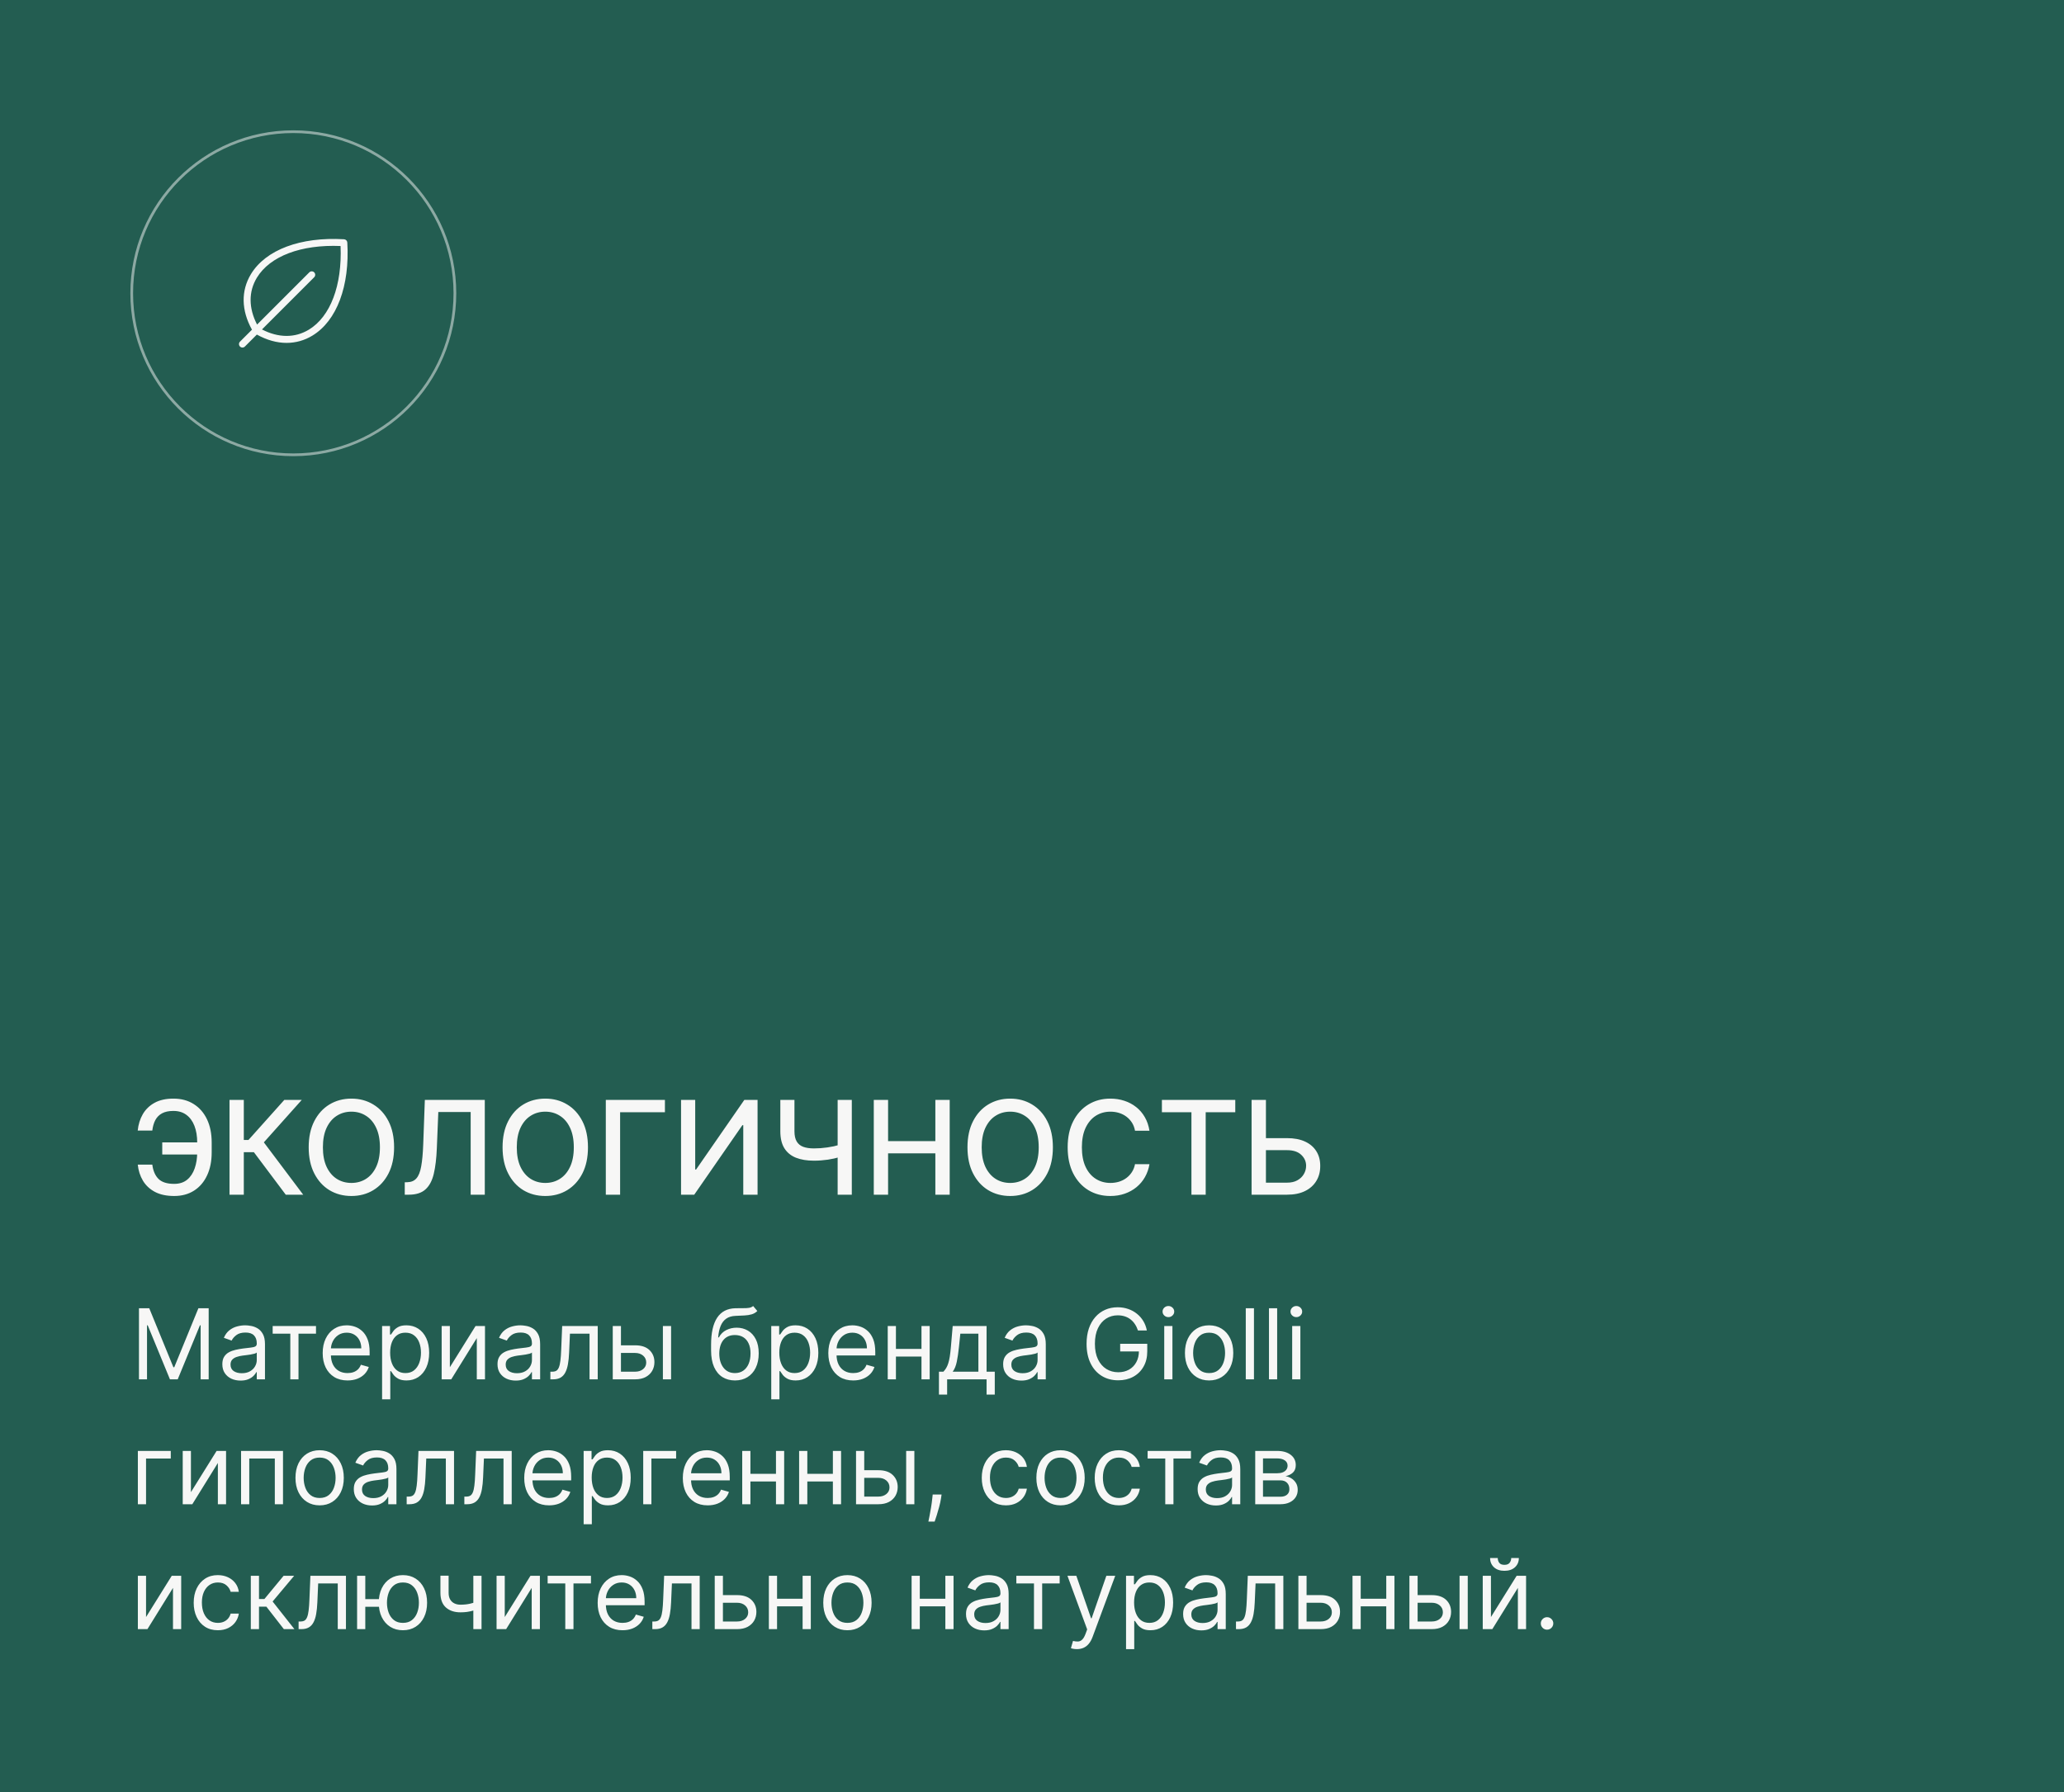 <?xml version="1.0" encoding="UTF-8"?> <svg xmlns="http://www.w3.org/2000/svg" width="380" height="330" viewBox="0 0 380 330" fill="none"><rect width="380" height="330" fill="#235D51"></rect><path d="M37.176 210.369V212.602H29.872V210.369H37.176ZM25.364 214.46H28.04C28.188 215.608 28.568 216.486 29.182 217.094C29.801 217.702 30.764 218.006 32.071 218.006C33.037 218.006 33.832 217.75 34.457 217.239C35.082 216.722 35.545 216.023 35.847 215.142C36.153 214.261 36.307 213.273 36.307 212.176V210.403C36.307 209.222 36.136 208.193 35.795 207.318C35.455 206.443 34.957 205.767 34.304 205.29C33.656 204.812 32.864 204.574 31.926 204.574C31.079 204.574 30.386 204.719 29.847 205.009C29.307 205.298 28.892 205.713 28.602 206.253C28.318 206.787 28.131 207.432 28.04 208.188H25.355C25.469 207.062 25.781 206.057 26.293 205.17C26.81 204.284 27.534 203.585 28.466 203.074C29.403 202.562 30.557 202.307 31.926 202.307C33.369 202.307 34.617 202.642 35.668 203.312C36.724 203.977 37.54 204.915 38.114 206.125C38.688 207.335 38.974 208.756 38.974 210.386V212.202C38.974 213.832 38.69 215.25 38.122 216.455C37.56 217.659 36.761 218.591 35.727 219.25C34.693 219.909 33.474 220.239 32.071 220.239C30.668 220.239 29.489 219.989 28.534 219.489C27.579 218.983 26.841 218.295 26.318 217.426C25.796 216.551 25.477 215.562 25.364 214.46ZM52.609 220L46.745 212.176H44.887V220H42.254V202.545H44.887V209.918H45.748L52.344 202.545H55.557L48.577 210.361L55.822 220H52.609ZM72.556 211.273C72.556 213.136 72.215 214.739 71.533 216.08C70.852 217.415 69.917 218.443 68.729 219.165C67.548 219.881 66.204 220.239 64.698 220.239C63.187 220.239 61.837 219.881 60.65 219.165C59.468 218.443 58.536 217.412 57.854 216.071C57.173 214.73 56.832 213.131 56.832 211.273C56.832 209.409 57.173 207.81 57.854 206.474C58.536 205.134 59.468 204.105 60.65 203.389C61.837 202.668 63.187 202.307 64.698 202.307C66.204 202.307 67.548 202.668 68.729 203.389C69.917 204.105 70.852 205.134 71.533 206.474C72.215 207.81 72.556 209.409 72.556 211.273ZM69.948 211.273C69.948 209.852 69.718 208.656 69.258 207.685C68.803 206.707 68.178 205.969 67.383 205.469C66.593 204.963 65.698 204.71 64.698 204.71C63.693 204.71 62.795 204.963 62.005 205.469C61.215 205.969 60.59 206.707 60.13 207.685C59.675 208.656 59.448 209.852 59.448 211.273C59.448 212.693 59.675 213.892 60.13 214.869C60.59 215.841 61.215 216.58 62.005 217.085C62.795 217.585 63.693 217.835 64.698 217.835C65.698 217.835 66.593 217.585 67.383 217.085C68.178 216.58 68.803 215.841 69.258 214.869C69.718 213.892 69.948 212.693 69.948 211.273ZM74.519 220V217.716L75.03 217.699C75.723 217.682 76.269 217.446 76.666 216.991C77.07 216.537 77.362 215.804 77.544 214.793C77.731 213.781 77.856 212.432 77.919 210.744L78.217 202.545H89.254V220H86.655V204.778H80.697L80.425 211.443C80.351 213.312 80.163 214.884 79.862 216.156C79.561 217.423 79.05 218.381 78.328 219.028C77.612 219.676 76.592 220 75.269 220H74.519ZM108.251 211.273C108.251 213.136 107.911 214.739 107.229 216.08C106.547 217.415 105.612 218.443 104.425 219.165C103.243 219.881 101.899 220.239 100.393 220.239C98.882 220.239 97.533 219.881 96.345 219.165C95.163 218.443 94.231 217.412 93.55 216.071C92.868 214.73 92.527 213.131 92.527 211.273C92.527 209.409 92.868 207.81 93.55 206.474C94.231 205.134 95.163 204.105 96.345 203.389C97.533 202.668 98.882 202.307 100.393 202.307C101.899 202.307 103.243 202.668 104.425 203.389C105.612 204.105 106.547 205.134 107.229 206.474C107.911 207.81 108.251 209.409 108.251 211.273ZM105.643 211.273C105.643 209.852 105.413 208.656 104.953 207.685C104.499 206.707 103.874 205.969 103.078 205.469C102.288 204.963 101.393 204.71 100.393 204.71C99.388 204.71 98.49 204.963 97.7 205.469C96.91 205.969 96.285 206.707 95.825 207.685C95.371 208.656 95.144 209.852 95.144 211.273C95.144 212.693 95.371 213.892 95.825 214.869C96.285 215.841 96.91 216.58 97.7 217.085C98.49 217.585 99.388 217.835 100.393 217.835C101.393 217.835 102.288 217.585 103.078 217.085C103.874 216.58 104.499 215.841 104.953 214.869C105.413 213.892 105.643 212.693 105.643 211.273ZM122.418 202.545V204.812H114.168V220H111.535V202.545H122.418ZM125.386 202.545H127.994V215.364H128.156L137.037 202.545H139.474V220H136.841V207.199H136.679L127.815 220H125.386V202.545ZM143.665 202.545H146.265V208.307C146.265 209.108 146.404 209.741 146.683 210.207C146.961 210.668 147.364 210.994 147.893 211.188C148.427 211.381 149.075 211.477 149.836 211.477C150.239 211.477 150.648 211.463 151.063 211.435C151.484 211.401 151.901 211.355 152.316 211.298C152.731 211.236 153.131 211.165 153.518 211.085C153.91 211 154.273 210.906 154.609 210.804V213.045C154.279 213.153 153.93 213.25 153.56 213.335C153.197 213.415 152.816 213.486 152.418 213.548C152.021 213.605 151.606 213.651 151.174 213.685C150.742 213.719 150.296 213.736 149.836 213.736C148.563 213.736 147.464 213.554 146.538 213.19C145.617 212.821 144.907 212.239 144.407 211.443C143.913 210.648 143.665 209.602 143.665 208.307V202.545ZM154.217 202.545H156.825V220H154.217V202.545ZM160.871 220V202.545H163.504V210.131H172.206V202.545H174.848V220H172.206V212.389H163.504V220H160.871ZM193.845 211.273C193.845 213.136 193.504 214.739 192.822 216.08C192.141 217.415 191.206 218.443 190.018 219.165C188.837 219.881 187.493 220.239 185.987 220.239C184.476 220.239 183.126 219.881 181.939 219.165C180.757 218.443 179.825 217.412 179.143 216.071C178.462 214.73 178.121 213.131 178.121 211.273C178.121 209.409 178.462 207.81 179.143 206.474C179.825 205.134 180.757 204.105 181.939 203.389C183.126 202.668 184.476 202.307 185.987 202.307C187.493 202.307 188.837 202.668 190.018 203.389C191.206 204.105 192.141 205.134 192.822 206.474C193.504 207.81 193.845 209.409 193.845 211.273ZM191.237 211.273C191.237 209.852 191.007 208.656 190.547 207.685C190.092 206.707 189.467 205.969 188.672 205.469C187.882 204.963 186.987 204.71 185.987 204.71C184.982 204.71 184.084 204.963 183.294 205.469C182.504 205.969 181.879 206.707 181.419 207.685C180.964 208.656 180.737 209.852 180.737 211.273C180.737 212.693 180.964 213.892 181.419 214.869C181.879 215.841 182.504 216.58 183.294 217.085C184.084 217.585 184.982 217.835 185.987 217.835C186.987 217.835 187.882 217.585 188.672 217.085C189.467 216.58 190.092 215.841 190.547 214.869C191.007 213.892 191.237 212.693 191.237 211.273ZM211.626 208.222H208.967C208.864 207.653 208.674 207.153 208.396 206.722C208.117 206.29 207.776 205.923 207.373 205.622C206.969 205.321 206.518 205.094 206.018 204.94C205.523 204.787 204.998 204.71 204.441 204.71C203.435 204.71 202.535 204.963 201.739 205.469C200.95 205.974 200.325 206.716 199.864 207.693C199.41 208.67 199.183 209.864 199.183 211.273C199.183 212.693 199.41 213.892 199.864 214.869C200.325 215.847 200.952 216.585 201.748 217.085C202.543 217.585 203.438 217.835 204.433 217.835C204.984 217.835 205.506 217.761 206.001 217.614C206.501 217.46 206.952 217.236 207.356 216.94C207.759 216.645 208.1 216.284 208.379 215.858C208.663 215.426 208.859 214.932 208.967 214.375L211.626 214.384C211.484 215.241 211.208 216.031 210.799 216.753C210.396 217.469 209.876 218.088 209.239 218.611C208.609 219.128 207.887 219.528 207.075 219.812C206.262 220.097 205.376 220.239 204.415 220.239C202.904 220.239 201.558 219.881 200.376 219.165C199.194 218.443 198.262 217.412 197.58 216.071C196.904 214.73 196.566 213.131 196.566 211.273C196.566 209.409 196.907 207.81 197.589 206.474C198.271 205.134 199.202 204.105 200.384 203.389C201.566 202.668 202.91 202.307 204.415 202.307C205.342 202.307 206.205 202.44 207.006 202.707C207.813 202.969 208.538 203.355 209.18 203.866C209.822 204.372 210.353 204.991 210.773 205.724C211.194 206.452 211.478 207.284 211.626 208.222ZM213.916 204.812V202.545H227.425V204.812H221.979V220H219.354V204.812H213.916ZM232.259 209.585H236.964C238.259 209.585 239.362 209.795 240.271 210.216C241.18 210.636 241.873 211.23 242.35 211.997C242.833 212.764 243.072 213.668 243.066 214.707C243.072 215.747 242.833 216.665 242.35 217.46C241.873 218.256 241.18 218.878 240.271 219.327C239.362 219.776 238.259 220 236.964 220H230.427V202.545H233.069V217.784H236.964C237.719 217.784 238.356 217.636 238.873 217.341C239.396 217.045 239.79 216.662 240.058 216.19C240.33 215.719 240.467 215.213 240.467 214.673C240.467 213.889 240.165 213.216 239.563 212.653C238.961 212.085 238.094 211.801 236.964 211.801H232.259V209.585Z" fill="#F7F7F6"></path><path d="M25.585 240.909H27.477L31.926 251.776H32.08L36.528 240.909H38.42V254H36.938V244.054H36.81L32.719 254H31.287L27.196 244.054H27.068V254H25.585V240.909ZM44.284 254.23C43.661 254.23 43.097 254.113 42.59 253.879C42.083 253.64 41.68 253.297 41.382 252.849C41.083 252.398 40.934 251.852 40.934 251.213C40.934 250.651 41.045 250.195 41.267 249.845C41.488 249.491 41.784 249.214 42.155 249.014C42.526 248.814 42.935 248.665 43.382 248.567C43.834 248.464 44.288 248.384 44.744 248.324C45.34 248.247 45.824 248.19 46.195 248.151C46.57 248.109 46.843 248.038 47.013 247.94C47.188 247.842 47.275 247.672 47.275 247.429V247.378C47.275 246.747 47.102 246.257 46.757 245.908C46.416 245.558 45.899 245.384 45.204 245.384C44.484 245.384 43.919 245.541 43.51 245.857C43.101 246.172 42.813 246.509 42.647 246.866L41.215 246.355C41.471 245.759 41.812 245.294 42.238 244.962C42.669 244.625 43.137 244.391 43.644 244.259C44.156 244.122 44.659 244.054 45.153 244.054C45.468 244.054 45.83 244.092 46.239 244.169C46.653 244.241 47.051 244.393 47.435 244.623C47.823 244.853 48.144 245.2 48.4 245.665C48.656 246.129 48.784 246.751 48.784 247.531V254H47.275V252.67H47.198C47.096 252.884 46.926 253.112 46.687 253.354C46.448 253.597 46.131 253.804 45.735 253.974C45.338 254.145 44.855 254.23 44.284 254.23ZM44.514 252.875C45.11 252.875 45.613 252.758 46.022 252.523C46.435 252.289 46.747 251.987 46.955 251.616C47.169 251.245 47.275 250.855 47.275 250.446V249.065C47.211 249.142 47.071 249.212 46.853 249.276C46.64 249.336 46.393 249.389 46.112 249.436C45.835 249.479 45.564 249.517 45.3 249.551C45.04 249.581 44.829 249.607 44.667 249.628C44.275 249.679 43.909 249.762 43.568 249.877C43.231 249.988 42.958 250.156 42.749 250.382C42.545 250.604 42.443 250.906 42.443 251.29C42.443 251.814 42.636 252.21 43.024 252.479C43.416 252.743 43.913 252.875 44.514 252.875ZM50.201 245.588V244.182H58.178V245.588H54.957V254H53.448V245.588H50.201ZM63.985 254.205C63.039 254.205 62.223 253.996 61.537 253.578C60.855 253.156 60.329 252.568 59.959 251.814C59.592 251.055 59.409 250.173 59.409 249.168C59.409 248.162 59.592 247.276 59.959 246.509C60.329 245.737 60.845 245.136 61.505 244.706C62.17 244.271 62.946 244.054 63.832 244.054C64.343 244.054 64.848 244.139 65.347 244.31C65.846 244.48 66.299 244.757 66.709 245.141C67.118 245.52 67.444 246.023 67.686 246.649C67.929 247.276 68.051 248.047 68.051 248.963V249.602H60.483V248.298H66.517C66.517 247.744 66.406 247.25 66.184 246.815C65.967 246.381 65.656 246.038 65.251 245.786C64.85 245.535 64.377 245.409 63.832 245.409C63.231 245.409 62.711 245.558 62.272 245.857C61.838 246.151 61.503 246.534 61.269 247.007C61.034 247.48 60.917 247.987 60.917 248.528V249.398C60.917 250.139 61.045 250.768 61.301 251.283C61.561 251.795 61.921 252.185 62.381 252.453C62.841 252.717 63.376 252.849 63.985 252.849C64.382 252.849 64.74 252.794 65.059 252.683C65.383 252.568 65.662 252.398 65.897 252.172C66.131 251.942 66.312 251.656 66.44 251.315L67.897 251.724C67.744 252.219 67.486 252.653 67.124 253.028C66.762 253.399 66.314 253.689 65.782 253.898C65.249 254.102 64.65 254.205 63.985 254.205ZM70.346 257.682V244.182H71.803V245.741H71.982C72.093 245.571 72.246 245.354 72.442 245.089C72.642 244.821 72.928 244.582 73.299 244.374C73.674 244.161 74.181 244.054 74.82 244.054C75.647 244.054 76.375 244.261 77.006 244.674C77.637 245.087 78.129 245.673 78.483 246.432C78.836 247.19 79.013 248.085 79.013 249.116C79.013 250.156 78.836 251.058 78.483 251.82C78.129 252.579 77.639 253.167 77.012 253.585C76.386 253.998 75.664 254.205 74.846 254.205C74.215 254.205 73.71 254.1 73.331 253.891C72.951 253.678 72.659 253.437 72.455 253.169C72.25 252.896 72.093 252.67 71.982 252.491H71.854V257.682H70.346ZM71.829 249.091C71.829 249.832 71.937 250.487 72.154 251.053C72.372 251.616 72.689 252.057 73.107 252.376C73.525 252.692 74.036 252.849 74.641 252.849C75.272 252.849 75.798 252.683 76.22 252.351C76.646 252.014 76.966 251.562 77.179 250.996C77.396 250.425 77.505 249.79 77.505 249.091C77.505 248.401 77.398 247.778 77.185 247.224C76.976 246.666 76.659 246.225 76.233 245.901C75.811 245.573 75.28 245.409 74.641 245.409C74.027 245.409 73.512 245.565 73.094 245.876C72.677 246.183 72.361 246.613 72.148 247.167C71.935 247.717 71.829 248.358 71.829 249.091ZM82.823 251.776L87.553 244.182H89.291V254H87.783V246.406L83.079 254H81.314V244.182H82.823V251.776ZM94.944 254.23C94.322 254.23 93.757 254.113 93.25 253.879C92.743 253.64 92.34 253.297 92.042 252.849C91.743 252.398 91.594 251.852 91.594 251.213C91.594 250.651 91.705 250.195 91.927 249.845C92.148 249.491 92.444 249.214 92.815 249.014C93.186 248.814 93.595 248.665 94.042 248.567C94.494 248.464 94.948 248.384 95.404 248.324C96.001 248.247 96.484 248.19 96.855 248.151C97.23 248.109 97.503 248.038 97.673 247.94C97.848 247.842 97.935 247.672 97.935 247.429V247.378C97.935 246.747 97.763 246.257 97.417 245.908C97.076 245.558 96.559 245.384 95.864 245.384C95.144 245.384 94.579 245.541 94.17 245.857C93.761 246.172 93.474 246.509 93.307 246.866L91.876 246.355C92.131 245.759 92.472 245.294 92.898 244.962C93.329 244.625 93.797 244.391 94.305 244.259C94.816 244.122 95.319 244.054 95.813 244.054C96.128 244.054 96.491 244.092 96.9 244.169C97.313 244.241 97.712 244.393 98.095 244.623C98.483 244.853 98.805 245.2 99.06 245.665C99.316 246.129 99.444 246.751 99.444 247.531V254H97.935V252.67H97.859C97.756 252.884 97.586 253.112 97.347 253.354C97.109 253.597 96.791 253.804 96.395 253.974C95.998 254.145 95.515 254.23 94.944 254.23ZM95.174 252.875C95.77 252.875 96.273 252.758 96.682 252.523C97.096 252.289 97.407 251.987 97.616 251.616C97.829 251.245 97.935 250.855 97.935 250.446V249.065C97.871 249.142 97.731 249.212 97.513 249.276C97.3 249.336 97.053 249.389 96.772 249.436C96.495 249.479 96.224 249.517 95.96 249.551C95.7 249.581 95.489 249.607 95.327 249.628C94.935 249.679 94.569 249.762 94.228 249.877C93.891 249.988 93.618 250.156 93.41 250.382C93.205 250.604 93.103 250.906 93.103 251.29C93.103 251.814 93.297 252.21 93.684 252.479C94.076 252.743 94.573 252.875 95.174 252.875ZM101.328 254V252.594H101.686C101.98 252.594 102.225 252.536 102.421 252.421C102.617 252.302 102.775 252.095 102.894 251.801C103.017 251.503 103.111 251.089 103.175 250.561C103.243 250.028 103.292 249.351 103.322 248.528L103.501 244.182H110.047V254H108.538V245.588H104.933L104.779 249.091C104.745 249.896 104.673 250.606 104.562 251.219C104.456 251.829 104.292 252.34 104.07 252.754C103.853 253.167 103.563 253.478 103.201 253.687C102.838 253.896 102.385 254 101.839 254H101.328ZM114.118 247.736H116.931C118.081 247.736 118.961 248.028 119.571 248.612C120.18 249.195 120.485 249.935 120.485 250.83C120.485 251.418 120.348 251.952 120.076 252.434C119.803 252.911 119.402 253.293 118.874 253.578C118.346 253.859 117.698 254 116.931 254H112.814V244.182H114.323V252.594H116.931C117.527 252.594 118.017 252.436 118.401 252.121C118.784 251.805 118.976 251.401 118.976 250.906C118.976 250.386 118.784 249.962 118.401 249.634C118.017 249.306 117.527 249.142 116.931 249.142H114.118V247.736ZM122.044 254V244.182H123.553V254H122.044ZM138.664 240.5L139.431 241.42C139.132 241.71 138.787 241.913 138.395 242.028C138.003 242.143 137.56 242.213 137.066 242.239C136.571 242.264 136.022 242.29 135.417 242.315C134.735 242.341 134.17 242.507 133.723 242.814C133.275 243.121 132.93 243.564 132.687 244.143C132.444 244.723 132.289 245.435 132.221 246.278H132.348C132.681 245.665 133.141 245.213 133.729 244.923C134.317 244.634 134.948 244.489 135.621 244.489C136.388 244.489 137.078 244.668 137.692 245.026C138.306 245.384 138.792 245.914 139.15 246.617C139.507 247.32 139.686 248.188 139.686 249.219C139.686 250.246 139.503 251.132 139.137 251.878C138.775 252.624 138.265 253.199 137.609 253.604C136.957 254.004 136.192 254.205 135.314 254.205C134.436 254.205 133.667 253.998 133.007 253.585C132.346 253.167 131.833 252.549 131.466 251.731C131.1 250.908 130.917 249.892 130.917 248.682V247.634C130.917 245.447 131.287 243.79 132.029 242.661C132.775 241.531 133.895 240.947 135.391 240.909C135.919 240.892 136.39 240.888 136.804 240.896C137.217 240.905 137.577 240.886 137.884 240.839C138.191 240.792 138.451 240.679 138.664 240.5ZM135.314 252.849C135.907 252.849 136.416 252.7 136.842 252.402C137.272 252.104 137.603 251.684 137.833 251.143C138.063 250.597 138.178 249.956 138.178 249.219C138.178 248.503 138.061 247.893 137.826 247.391C137.596 246.888 137.266 246.504 136.836 246.24C136.405 245.976 135.89 245.844 135.289 245.844C134.85 245.844 134.456 245.918 134.106 246.067C133.757 246.217 133.458 246.436 133.211 246.726C132.964 247.016 132.772 247.369 132.636 247.787C132.504 248.205 132.434 248.682 132.425 249.219C132.425 250.318 132.683 251.198 133.199 251.859C133.714 252.519 134.419 252.849 135.314 252.849ZM141.994 257.682V244.182H143.451V245.741H143.63C143.741 245.571 143.895 245.354 144.091 245.089C144.291 244.821 144.576 244.582 144.947 244.374C145.322 244.161 145.829 244.054 146.468 244.054C147.295 244.054 148.024 244.261 148.654 244.674C149.285 245.087 149.777 245.673 150.131 246.432C150.485 247.19 150.662 248.085 150.662 249.116C150.662 250.156 150.485 251.058 150.131 251.82C149.777 252.579 149.287 253.167 148.661 253.585C148.034 253.998 147.312 254.205 146.494 254.205C145.863 254.205 145.358 254.1 144.979 253.891C144.6 253.678 144.308 253.437 144.103 253.169C143.899 252.896 143.741 252.67 143.63 252.491H143.502V257.682H141.994ZM143.477 249.091C143.477 249.832 143.586 250.487 143.803 251.053C144.02 251.616 144.338 252.057 144.755 252.376C145.173 252.692 145.684 252.849 146.289 252.849C146.92 252.849 147.446 252.683 147.868 252.351C148.294 252.014 148.614 251.562 148.827 250.996C149.044 250.425 149.153 249.79 149.153 249.091C149.153 248.401 149.047 247.778 148.833 247.224C148.625 246.666 148.307 246.225 147.881 245.901C147.459 245.573 146.929 245.409 146.289 245.409C145.676 245.409 145.16 245.565 144.743 245.876C144.325 246.183 144.01 246.613 143.797 247.167C143.583 247.717 143.477 248.358 143.477 249.091ZM157.079 254.205C156.133 254.205 155.317 253.996 154.631 253.578C153.949 253.156 153.423 252.568 153.052 251.814C152.686 251.055 152.502 250.173 152.502 249.168C152.502 248.162 152.686 247.276 153.052 246.509C153.423 245.737 153.939 245.136 154.599 244.706C155.264 244.271 156.039 244.054 156.926 244.054C157.437 244.054 157.942 244.139 158.441 244.31C158.939 244.48 159.393 244.757 159.802 245.141C160.211 245.52 160.537 246.023 160.78 246.649C161.023 247.276 161.145 248.047 161.145 248.963V249.602H153.576V248.298H159.61C159.61 247.744 159.5 247.25 159.278 246.815C159.061 246.381 158.75 246.038 158.345 245.786C157.944 245.535 157.471 245.409 156.926 245.409C156.325 245.409 155.805 245.558 155.366 245.857C154.931 246.151 154.597 246.534 154.363 247.007C154.128 247.48 154.011 247.987 154.011 248.528V249.398C154.011 250.139 154.139 250.768 154.395 251.283C154.654 251.795 155.015 252.185 155.475 252.453C155.935 252.717 156.47 252.849 157.079 252.849C157.475 252.849 157.833 252.794 158.153 252.683C158.477 252.568 158.756 252.398 158.99 252.172C159.225 251.942 159.406 251.656 159.534 251.315L160.991 251.724C160.838 252.219 160.58 252.653 160.218 253.028C159.855 253.399 159.408 253.689 158.875 253.898C158.343 254.102 157.744 254.205 157.079 254.205ZM170.01 248.401V249.807H164.59V248.401H170.01ZM164.948 244.182V254H163.439V244.182H164.948ZM171.161 244.182V254H169.652V244.182H171.161ZM172.868 256.812V252.594H173.686C173.886 252.385 174.059 252.159 174.203 251.916C174.348 251.673 174.474 251.386 174.581 251.053C174.691 250.717 174.785 250.308 174.862 249.826C174.939 249.34 175.007 248.754 175.066 248.068L175.399 244.182H181.637V252.594H183.146V256.812H181.637V254H174.376V256.812H172.868ZM175.399 252.594H180.129V245.588H176.805L176.549 248.068C176.443 249.095 176.311 249.992 176.153 250.759C175.995 251.526 175.744 252.138 175.399 252.594ZM188.037 254.23C187.415 254.23 186.851 254.113 186.344 253.879C185.836 253.64 185.434 253.297 185.135 252.849C184.837 252.398 184.688 251.852 184.688 251.213C184.688 250.651 184.799 250.195 185.02 249.845C185.242 249.491 185.538 249.214 185.909 249.014C186.28 248.814 186.689 248.665 187.136 248.567C187.588 248.464 188.042 248.384 188.498 248.324C189.094 248.247 189.578 248.19 189.949 248.151C190.324 248.109 190.596 248.038 190.767 247.94C190.942 247.842 191.029 247.672 191.029 247.429V247.378C191.029 246.747 190.856 246.257 190.511 245.908C190.17 245.558 189.653 245.384 188.958 245.384C188.238 245.384 187.673 245.541 187.264 245.857C186.855 246.172 186.567 246.509 186.401 246.866L184.969 246.355C185.225 245.759 185.566 245.294 185.992 244.962C186.422 244.625 186.891 244.391 187.398 244.259C187.91 244.122 188.412 244.054 188.907 244.054C189.222 244.054 189.584 244.092 189.993 244.169C190.407 244.241 190.805 244.393 191.189 244.623C191.577 244.853 191.898 245.2 192.154 245.665C192.41 246.129 192.537 246.751 192.537 247.531V254H191.029V252.67H190.952C190.85 252.884 190.68 253.112 190.441 253.354C190.202 253.597 189.885 253.804 189.488 253.974C189.092 254.145 188.608 254.23 188.037 254.23ZM188.268 252.875C188.864 252.875 189.367 252.758 189.776 252.523C190.189 252.289 190.501 251.987 190.709 251.616C190.922 251.245 191.029 250.855 191.029 250.446V249.065C190.965 249.142 190.824 249.212 190.607 249.276C190.394 249.336 190.147 249.389 189.866 249.436C189.589 249.479 189.318 249.517 189.054 249.551C188.794 249.581 188.583 249.607 188.421 249.628C188.029 249.679 187.662 249.762 187.322 249.877C186.985 249.988 186.712 250.156 186.503 250.382C186.299 250.604 186.197 250.906 186.197 251.29C186.197 251.814 186.39 252.21 186.778 252.479C187.17 252.743 187.667 252.875 188.268 252.875ZM209.507 245C209.366 244.57 209.181 244.184 208.951 243.843C208.725 243.498 208.454 243.204 208.139 242.961C207.828 242.718 207.474 242.533 207.078 242.405C206.681 242.277 206.247 242.213 205.774 242.213C204.998 242.213 204.293 242.413 203.658 242.814C203.023 243.214 202.518 243.805 202.143 244.585C201.768 245.364 201.581 246.321 201.581 247.455C201.581 248.588 201.77 249.545 202.15 250.325C202.529 251.104 203.042 251.695 203.69 252.095C204.338 252.496 205.066 252.696 205.876 252.696C206.626 252.696 207.287 252.536 207.858 252.217C208.433 251.893 208.88 251.437 209.2 250.849C209.524 250.256 209.686 249.56 209.686 248.759L210.172 248.861H206.234V247.455H211.22V248.861C211.22 249.939 210.99 250.876 210.529 251.673C210.074 252.47 209.443 253.088 208.637 253.527C207.836 253.962 206.916 254.179 205.876 254.179C204.717 254.179 203.699 253.906 202.821 253.361C201.947 252.815 201.265 252.04 200.775 251.034C200.289 250.028 200.047 248.835 200.047 247.455C200.047 246.419 200.185 245.488 200.462 244.661C200.743 243.83 201.14 243.123 201.651 242.539C202.162 241.955 202.767 241.508 203.466 241.197C204.165 240.886 204.934 240.73 205.774 240.73C206.464 240.73 207.108 240.835 207.704 241.043C208.305 241.248 208.84 241.54 209.309 241.919C209.782 242.294 210.176 242.744 210.491 243.268C210.806 243.788 211.024 244.365 211.143 245H209.507ZM214.346 254V244.182H215.854V254H214.346ZM215.113 242.545C214.819 242.545 214.565 242.445 214.352 242.245C214.143 242.045 214.039 241.804 214.039 241.523C214.039 241.241 214.143 241.001 214.352 240.8C214.565 240.6 214.819 240.5 215.113 240.5C215.407 240.5 215.658 240.6 215.867 240.8C216.08 241.001 216.186 241.241 216.186 241.523C216.186 241.804 216.08 242.045 215.867 242.245C215.658 242.445 215.407 242.545 215.113 242.545ZM222.606 254.205C221.719 254.205 220.942 253.994 220.273 253.572C219.608 253.15 219.088 252.56 218.713 251.801C218.342 251.043 218.157 250.156 218.157 249.142C218.157 248.119 218.342 247.227 218.713 246.464C219.088 245.701 219.608 245.109 220.273 244.687C220.942 244.265 221.719 244.054 222.606 244.054C223.492 244.054 224.268 244.265 224.932 244.687C225.601 245.109 226.121 245.701 226.492 246.464C226.867 247.227 227.055 248.119 227.055 249.142C227.055 250.156 226.867 251.043 226.492 251.801C226.121 252.56 225.601 253.15 224.932 253.572C224.268 253.994 223.492 254.205 222.606 254.205ZM222.606 252.849C223.279 252.849 223.833 252.677 224.268 252.332C224.702 251.987 225.024 251.533 225.233 250.97C225.442 250.408 225.546 249.798 225.546 249.142C225.546 248.486 225.442 247.874 225.233 247.308C225.024 246.741 224.702 246.283 224.268 245.933C223.833 245.584 223.279 245.409 222.606 245.409C221.932 245.409 221.378 245.584 220.944 245.933C220.509 246.283 220.187 246.741 219.979 247.308C219.77 247.874 219.665 248.486 219.665 249.142C219.665 249.798 219.77 250.408 219.979 250.97C220.187 251.533 220.509 251.987 220.944 252.332C221.378 252.677 221.932 252.849 222.606 252.849ZM230.866 240.909V254H229.357V240.909H230.866ZM235.137 240.909V254H233.629V240.909H235.137ZM237.9 254V244.182H239.409V254H237.9ZM238.667 242.545C238.373 242.545 238.12 242.445 237.907 242.245C237.698 242.045 237.593 241.804 237.593 241.523C237.593 241.241 237.698 241.001 237.907 240.8C238.12 240.6 238.373 240.5 238.667 240.5C238.961 240.5 239.213 240.6 239.422 240.8C239.635 241.001 239.741 241.241 239.741 241.523C239.741 241.804 239.635 242.045 239.422 242.245C239.213 242.445 238.961 242.545 238.667 242.545ZM31.44 267.182V268.588H26.889V277H25.381V267.182H31.44ZM35.151 274.776L39.881 267.182H41.62V277H40.111V269.406L35.407 277H33.642V267.182H35.151V274.776ZM44.383 277V267.182H52.104V277H50.596V268.588H45.891V277H44.383ZM58.848 277.205C57.962 277.205 57.184 276.994 56.515 276.572C55.85 276.15 55.33 275.56 54.955 274.801C54.584 274.043 54.399 273.156 54.399 272.142C54.399 271.119 54.584 270.227 54.955 269.464C55.33 268.701 55.85 268.109 56.515 267.687C57.184 267.265 57.962 267.054 58.848 267.054C59.734 267.054 60.51 267.265 61.175 267.687C61.844 268.109 62.364 268.701 62.734 269.464C63.109 270.227 63.297 271.119 63.297 272.142C63.297 273.156 63.109 274.043 62.734 274.801C62.364 275.56 61.844 276.15 61.175 276.572C60.51 276.994 59.734 277.205 58.848 277.205ZM58.848 275.849C59.521 275.849 60.075 275.677 60.51 275.332C60.944 274.987 61.266 274.533 61.475 273.97C61.684 273.408 61.788 272.798 61.788 272.142C61.788 271.486 61.684 270.874 61.475 270.308C61.266 269.741 60.944 269.283 60.51 268.933C60.075 268.584 59.521 268.409 58.848 268.409C58.175 268.409 57.621 268.584 57.186 268.933C56.751 269.283 56.429 269.741 56.221 270.308C56.012 270.874 55.907 271.486 55.907 272.142C55.907 272.798 56.012 273.408 56.221 273.97C56.429 274.533 56.751 274.987 57.186 275.332C57.621 275.677 58.175 275.849 58.848 275.849ZM68.489 277.23C67.867 277.23 67.302 277.113 66.795 276.879C66.288 276.64 65.885 276.297 65.587 275.849C65.288 275.398 65.139 274.852 65.139 274.213C65.139 273.651 65.25 273.195 65.472 272.845C65.693 272.491 65.989 272.214 66.36 272.014C66.731 271.814 67.14 271.665 67.587 271.567C68.039 271.464 68.493 271.384 68.949 271.324C69.546 271.247 70.029 271.19 70.4 271.151C70.775 271.109 71.048 271.038 71.218 270.94C71.393 270.842 71.48 270.672 71.48 270.429V270.378C71.48 269.747 71.308 269.257 70.962 268.908C70.621 268.558 70.104 268.384 69.409 268.384C68.689 268.384 68.124 268.541 67.715 268.857C67.306 269.172 67.019 269.509 66.852 269.866L65.421 269.355C65.676 268.759 66.017 268.294 66.443 267.962C66.874 267.625 67.342 267.391 67.849 267.259C68.361 267.122 68.864 267.054 69.358 267.054C69.673 267.054 70.035 267.092 70.445 267.169C70.858 267.241 71.256 267.393 71.64 267.623C72.028 267.853 72.349 268.2 72.605 268.665C72.861 269.129 72.989 269.751 72.989 270.531V277H71.48V275.67H71.403C71.301 275.884 71.131 276.112 70.892 276.354C70.653 276.597 70.336 276.804 69.94 276.974C69.543 277.145 69.06 277.23 68.489 277.23ZM68.719 275.875C69.315 275.875 69.818 275.758 70.227 275.523C70.641 275.289 70.952 274.987 71.16 274.616C71.374 274.245 71.48 273.855 71.48 273.446V272.065C71.416 272.142 71.276 272.212 71.058 272.276C70.845 272.336 70.598 272.389 70.317 272.436C70.04 272.479 69.769 272.517 69.505 272.551C69.245 272.581 69.034 272.607 68.872 272.628C68.48 272.679 68.114 272.762 67.773 272.877C67.436 272.988 67.163 273.156 66.954 273.382C66.75 273.604 66.648 273.906 66.648 274.29C66.648 274.814 66.842 275.21 67.229 275.479C67.621 275.743 68.118 275.875 68.719 275.875ZM74.873 277V275.594H75.231C75.525 275.594 75.77 275.536 75.966 275.421C76.162 275.302 76.319 275.095 76.439 274.801C76.562 274.503 76.656 274.089 76.72 273.561C76.788 273.028 76.837 272.351 76.867 271.528L77.046 267.182H83.591V277H82.083V268.588H78.478L78.324 272.091C78.29 272.896 78.218 273.606 78.107 274.219C78.001 274.829 77.837 275.34 77.615 275.754C77.397 276.167 77.108 276.478 76.746 276.687C76.383 276.896 75.93 277 75.384 277H74.873ZM85.49 277V275.594H85.848C86.142 275.594 86.387 275.536 86.583 275.421C86.779 275.302 86.937 275.095 87.056 274.801C87.18 274.503 87.273 274.089 87.337 273.561C87.405 273.028 87.454 272.351 87.484 271.528L87.663 267.182H94.209V277H92.7V268.588H89.095L88.942 272.091C88.907 272.896 88.835 273.606 88.724 274.219C88.618 274.829 88.454 275.34 88.232 275.754C88.015 276.167 87.725 276.478 87.363 276.687C87.001 276.896 86.547 277 86.001 277H85.49ZM101.093 277.205C100.147 277.205 99.331 276.996 98.645 276.578C97.963 276.156 97.437 275.568 97.066 274.814C96.699 274.055 96.516 273.173 96.516 272.168C96.516 271.162 96.699 270.276 97.066 269.509C97.437 268.737 97.952 268.136 98.613 267.706C99.278 267.271 100.053 267.054 100.939 267.054C101.451 267.054 101.956 267.139 102.454 267.31C102.953 267.48 103.407 267.757 103.816 268.141C104.225 268.52 104.551 269.023 104.794 269.649C105.037 270.276 105.158 271.047 105.158 271.963V272.602H97.59V271.298H103.624C103.624 270.744 103.513 270.25 103.292 269.815C103.074 269.381 102.763 269.038 102.358 268.786C101.958 268.535 101.485 268.409 100.939 268.409C100.339 268.409 99.819 268.558 99.38 268.857C98.945 269.151 98.611 269.534 98.376 270.007C98.142 270.48 98.025 270.987 98.025 271.528V272.398C98.025 273.139 98.153 273.768 98.408 274.283C98.668 274.795 99.028 275.185 99.489 275.453C99.949 275.717 100.483 275.849 101.093 275.849C101.489 275.849 101.847 275.794 102.167 275.683C102.491 275.568 102.77 275.398 103.004 275.172C103.238 274.942 103.42 274.656 103.547 274.315L105.005 274.724C104.851 275.219 104.594 275.653 104.231 276.028C103.869 276.399 103.422 276.689 102.889 276.898C102.356 277.102 101.758 277.205 101.093 277.205ZM107.453 280.682V267.182H108.91V268.741H109.089C109.2 268.571 109.354 268.354 109.55 268.089C109.75 267.821 110.035 267.582 110.406 267.374C110.781 267.161 111.288 267.054 111.927 267.054C112.754 267.054 113.483 267.261 114.113 267.674C114.744 268.087 115.236 268.673 115.59 269.432C115.944 270.19 116.121 271.085 116.121 272.116C116.121 273.156 115.944 274.058 115.59 274.82C115.236 275.579 114.746 276.167 114.12 276.585C113.493 276.998 112.771 277.205 111.953 277.205C111.322 277.205 110.817 277.1 110.438 276.891C110.059 276.678 109.767 276.437 109.562 276.169C109.358 275.896 109.2 275.67 109.089 275.491H108.961V280.682H107.453ZM108.936 272.091C108.936 272.832 109.045 273.487 109.262 274.053C109.479 274.616 109.797 275.057 110.214 275.376C110.632 275.692 111.143 275.849 111.748 275.849C112.379 275.849 112.905 275.683 113.327 275.351C113.753 275.014 114.073 274.562 114.286 273.996C114.503 273.425 114.612 272.79 114.612 272.091C114.612 271.401 114.506 270.778 114.292 270.224C114.084 269.666 113.766 269.225 113.34 268.901C112.918 268.573 112.388 268.409 111.748 268.409C111.135 268.409 110.619 268.565 110.202 268.876C109.784 269.183 109.469 269.613 109.256 270.167C109.042 270.717 108.936 271.358 108.936 272.091ZM124.481 267.182V268.588H119.93V277H118.422V267.182H124.481ZM130.29 277.205C129.344 277.205 128.528 276.996 127.842 276.578C127.16 276.156 126.634 275.568 126.263 274.814C125.897 274.055 125.713 273.173 125.713 272.168C125.713 271.162 125.897 270.276 126.263 269.509C126.634 268.737 127.15 268.136 127.81 267.706C128.475 267.271 129.25 267.054 130.137 267.054C130.648 267.054 131.153 267.139 131.652 267.31C132.15 267.48 132.604 267.757 133.013 268.141C133.422 268.52 133.748 269.023 133.991 269.649C134.234 270.276 134.355 271.047 134.355 271.963V272.602H126.787V271.298H132.821C132.821 270.744 132.711 270.25 132.489 269.815C132.272 269.381 131.961 269.038 131.556 268.786C131.155 268.535 130.682 268.409 130.137 268.409C129.536 268.409 129.016 268.558 128.577 268.857C128.142 269.151 127.808 269.534 127.574 270.007C127.339 270.48 127.222 270.987 127.222 271.528V272.398C127.222 273.139 127.35 273.768 127.605 274.283C127.865 274.795 128.225 275.185 128.686 275.453C129.146 275.717 129.681 275.849 130.29 275.849C130.686 275.849 131.044 275.794 131.364 275.683C131.688 275.568 131.967 275.398 132.201 275.172C132.436 274.942 132.617 274.656 132.745 274.315L134.202 274.724C134.049 275.219 133.791 275.653 133.429 276.028C133.066 276.399 132.619 276.689 132.086 276.898C131.554 277.102 130.955 277.205 130.29 277.205ZM143.221 271.401V272.807H137.801V271.401H143.221ZM138.159 267.182V277H136.65V267.182H138.159ZM144.372 267.182V277H142.863V267.182H144.372ZM153.698 271.401V272.807H148.277V271.401H153.698ZM148.635 267.182V277H147.127V267.182H148.635ZM154.848 267.182V277H153.34V267.182H154.848ZM158.907 270.736H161.72C162.87 270.736 163.75 271.028 164.36 271.612C164.969 272.195 165.274 272.935 165.274 273.83C165.274 274.418 165.137 274.952 164.865 275.434C164.592 275.911 164.191 276.293 163.663 276.578C163.135 276.859 162.487 277 161.72 277H157.603V267.182H159.112V275.594H161.72C162.316 275.594 162.806 275.436 163.19 275.121C163.574 274.805 163.765 274.401 163.765 273.906C163.765 273.386 163.574 272.962 163.19 272.634C162.806 272.306 162.316 272.142 161.72 272.142H158.907V270.736ZM166.833 277V267.182H168.342V277H166.833ZM173.353 275.21L173.251 275.901C173.179 276.386 173.068 276.906 172.919 277.46C172.774 278.014 172.623 278.536 172.465 279.026C172.307 279.516 172.177 279.906 172.075 280.196H170.924C170.98 279.923 171.052 279.563 171.142 279.116C171.231 278.668 171.321 278.168 171.41 277.614C171.504 277.064 171.581 276.501 171.64 275.926L171.717 275.21H173.353ZM185.199 277.205C184.279 277.205 183.486 276.987 182.822 276.553C182.157 276.118 181.645 275.519 181.287 274.756C180.93 273.994 180.751 273.122 180.751 272.142C180.751 271.145 180.934 270.265 181.3 269.502C181.671 268.735 182.187 268.136 182.847 267.706C183.512 267.271 184.287 267.054 185.174 267.054C185.864 267.054 186.486 267.182 187.04 267.438C187.594 267.693 188.048 268.051 188.402 268.511C188.756 268.972 188.975 269.509 189.06 270.122H187.552C187.437 269.675 187.181 269.278 186.785 268.933C186.393 268.584 185.864 268.409 185.199 268.409C184.611 268.409 184.096 268.562 183.653 268.869C183.214 269.172 182.871 269.6 182.623 270.154C182.381 270.704 182.259 271.349 182.259 272.091C182.259 272.849 182.378 273.51 182.617 274.072C182.86 274.635 183.201 275.072 183.64 275.383C184.083 275.694 184.603 275.849 185.199 275.849C185.591 275.849 185.947 275.781 186.267 275.645C186.586 275.509 186.857 275.312 187.079 275.057C187.3 274.801 187.458 274.494 187.552 274.136H189.06C188.975 274.716 188.764 275.238 188.427 275.702C188.095 276.163 187.654 276.529 187.104 276.802C186.559 277.07 185.924 277.205 185.199 277.205ZM195.254 277.205C194.368 277.205 193.59 276.994 192.921 276.572C192.256 276.15 191.736 275.56 191.361 274.801C190.991 274.043 190.805 273.156 190.805 272.142C190.805 271.119 190.991 270.227 191.361 269.464C191.736 268.701 192.256 268.109 192.921 267.687C193.59 267.265 194.368 267.054 195.254 267.054C196.14 267.054 196.916 267.265 197.581 267.687C198.25 268.109 198.77 268.701 199.14 269.464C199.515 270.227 199.703 271.119 199.703 272.142C199.703 273.156 199.515 274.043 199.14 274.801C198.77 275.56 198.25 276.15 197.581 276.572C196.916 276.994 196.14 277.205 195.254 277.205ZM195.254 275.849C195.927 275.849 196.481 275.677 196.916 275.332C197.351 274.987 197.672 274.533 197.881 273.97C198.09 273.408 198.194 272.798 198.194 272.142C198.194 271.486 198.09 270.874 197.881 270.308C197.672 269.741 197.351 269.283 196.916 268.933C196.481 268.584 195.927 268.409 195.254 268.409C194.581 268.409 194.027 268.584 193.592 268.933C193.157 269.283 192.836 269.741 192.627 270.308C192.418 270.874 192.314 271.486 192.314 272.142C192.314 272.798 192.418 273.408 192.627 273.97C192.836 274.533 193.157 274.987 193.592 275.332C194.027 275.677 194.581 275.849 195.254 275.849ZM205.994 277.205C205.074 277.205 204.281 276.987 203.616 276.553C202.952 276.118 202.44 275.519 202.082 274.756C201.724 273.994 201.545 273.122 201.545 272.142C201.545 271.145 201.729 270.265 202.095 269.502C202.466 268.735 202.982 268.136 203.642 267.706C204.307 267.271 205.082 267.054 205.969 267.054C206.659 267.054 207.281 267.182 207.835 267.438C208.389 267.693 208.843 268.051 209.197 268.511C209.55 268.972 209.77 269.509 209.855 270.122H208.347C208.232 269.675 207.976 269.278 207.58 268.933C207.188 268.584 206.659 268.409 205.994 268.409C205.406 268.409 204.891 268.562 204.447 268.869C204.009 269.172 203.665 269.6 203.418 270.154C203.175 270.704 203.054 271.349 203.054 272.091C203.054 272.849 203.173 273.51 203.412 274.072C203.655 274.635 203.996 275.072 204.435 275.383C204.878 275.694 205.398 275.849 205.994 275.849C206.386 275.849 206.742 275.781 207.062 275.645C207.381 275.509 207.652 275.312 207.874 275.057C208.095 274.801 208.253 274.494 208.347 274.136H209.855C209.77 274.716 209.559 275.238 209.222 275.702C208.89 276.163 208.449 276.529 207.899 276.802C207.354 277.07 206.719 277.205 205.994 277.205ZM211.287 268.588V267.182H219.264V268.588H216.043V277H214.534V268.588H211.287ZM223.844 277.23C223.222 277.23 222.657 277.113 222.15 276.879C221.643 276.64 221.24 276.297 220.942 275.849C220.644 275.398 220.495 274.852 220.495 274.213C220.495 273.651 220.605 273.195 220.827 272.845C221.049 272.491 221.345 272.214 221.716 272.014C222.086 271.814 222.495 271.665 222.943 271.567C223.395 271.464 223.848 271.384 224.304 271.324C224.901 271.247 225.385 271.19 225.755 271.151C226.13 271.109 226.403 271.038 226.574 270.94C226.748 270.842 226.836 270.672 226.836 270.429V270.378C226.836 269.747 226.663 269.257 226.318 268.908C225.977 268.558 225.459 268.384 224.765 268.384C224.044 268.384 223.48 268.541 223.071 268.857C222.662 269.172 222.374 269.509 222.208 269.866L220.776 269.355C221.032 268.759 221.373 268.294 221.799 267.962C222.229 267.625 222.698 267.391 223.205 267.259C223.716 267.122 224.219 267.054 224.713 267.054C225.029 267.054 225.391 267.092 225.8 267.169C226.213 267.241 226.612 267.393 226.995 267.623C227.383 267.853 227.705 268.2 227.961 268.665C228.216 269.129 228.344 269.751 228.344 270.531V277H226.836V275.67H226.759C226.657 275.884 226.486 276.112 226.248 276.354C226.009 276.597 225.691 276.804 225.295 276.974C224.899 277.145 224.415 277.23 223.844 277.23ZM224.074 275.875C224.671 275.875 225.174 275.758 225.583 275.523C225.996 275.289 226.307 274.987 226.516 274.616C226.729 274.245 226.836 273.855 226.836 273.446V272.065C226.772 272.142 226.631 272.212 226.414 272.276C226.201 272.336 225.953 272.389 225.672 272.436C225.395 272.479 225.125 272.517 224.86 272.551C224.6 272.581 224.39 272.607 224.228 272.628C223.836 272.679 223.469 272.762 223.128 272.877C222.792 272.988 222.519 273.156 222.31 273.382C222.105 273.604 222.003 273.906 222.003 274.29C222.003 274.814 222.197 275.21 222.585 275.479C222.977 275.743 223.473 275.875 224.074 275.875ZM231.097 277V267.182H235.112C236.169 267.182 237.008 267.42 237.63 267.898C238.252 268.375 238.563 269.006 238.563 269.79C238.563 270.386 238.387 270.849 238.033 271.177C237.679 271.501 237.225 271.72 236.671 271.835C237.034 271.886 237.385 272.014 237.726 272.219C238.071 272.423 238.357 272.705 238.583 273.062C238.808 273.416 238.921 273.851 238.921 274.366C238.921 274.869 238.794 275.319 238.538 275.715C238.282 276.112 237.916 276.425 237.438 276.655C236.961 276.885 236.39 277 235.725 277H231.097ZM232.529 275.619H235.725C236.245 275.619 236.652 275.496 236.946 275.249C237.24 275.001 237.387 274.665 237.387 274.239C237.387 273.732 237.24 273.333 236.946 273.043C236.652 272.749 236.245 272.602 235.725 272.602H232.529V275.619ZM232.529 271.298H235.112C235.517 271.298 235.864 271.243 236.154 271.132C236.443 271.017 236.665 270.855 236.818 270.646C236.976 270.433 237.055 270.182 237.055 269.892C237.055 269.479 236.882 269.155 236.537 268.92C236.192 268.682 235.717 268.562 235.112 268.562H232.529V271.298ZM26.889 297.776L31.619 290.182H33.358V300H31.849V292.406L27.145 300H25.381V290.182H26.889V297.776ZM40.11 300.205C39.189 300.205 38.397 299.987 37.732 299.553C37.067 299.118 36.556 298.519 36.198 297.756C35.84 296.994 35.661 296.122 35.661 295.142C35.661 294.145 35.844 293.265 36.21 292.502C36.581 291.735 37.097 291.136 37.757 290.706C38.422 290.271 39.198 290.054 40.084 290.054C40.774 290.054 41.397 290.182 41.95 290.438C42.504 290.693 42.958 291.051 43.312 291.511C43.666 291.972 43.885 292.509 43.97 293.122H42.462C42.347 292.675 42.091 292.278 41.695 291.933C41.303 291.584 40.774 291.409 40.11 291.409C39.522 291.409 39.006 291.562 38.563 291.869C38.124 292.172 37.781 292.6 37.534 293.154C37.291 293.704 37.169 294.349 37.169 295.091C37.169 295.849 37.288 296.51 37.527 297.072C37.77 297.635 38.111 298.072 38.55 298.383C38.993 298.694 39.513 298.849 40.11 298.849C40.502 298.849 40.857 298.781 41.177 298.645C41.497 298.509 41.767 298.312 41.989 298.057C42.21 297.801 42.368 297.494 42.462 297.136H43.97C43.885 297.716 43.674 298.238 43.337 298.702C43.005 299.163 42.564 299.529 42.014 299.802C41.469 300.07 40.834 300.205 40.11 300.205ZM46.176 300V290.182H47.684V294.452H48.681L52.21 290.182H54.153L50.19 294.912L54.204 300H52.261L49.039 295.858H47.684V300H46.176ZM54.974 300V298.594H55.332C55.626 298.594 55.871 298.536 56.067 298.421C56.263 298.302 56.421 298.095 56.54 297.801C56.664 297.503 56.758 297.089 56.822 296.561C56.89 296.028 56.939 295.351 56.969 294.528L57.148 290.182H63.693V300H62.184V291.588H58.579L58.426 295.091C58.392 295.896 58.319 296.606 58.209 297.219C58.102 297.829 57.938 298.34 57.716 298.754C57.499 299.167 57.209 299.478 56.847 299.687C56.485 299.896 56.031 300 55.486 300H54.974ZM71.165 294.477V295.884H65.975V294.477H71.165ZM67.253 290.182V300H65.745V290.182H67.253ZM74.182 300.205C73.296 300.205 72.518 299.994 71.849 299.572C71.184 299.15 70.665 298.56 70.29 297.801C69.919 297.043 69.734 296.156 69.734 295.142C69.734 294.119 69.919 293.227 70.29 292.464C70.665 291.701 71.184 291.109 71.849 290.687C72.518 290.265 73.296 290.054 74.182 290.054C75.069 290.054 75.844 290.265 76.509 290.687C77.178 291.109 77.698 291.701 78.069 292.464C78.444 293.227 78.631 294.119 78.631 295.142C78.631 296.156 78.444 297.043 78.069 297.801C77.698 298.56 77.178 299.15 76.509 299.572C75.844 299.994 75.069 300.205 74.182 300.205ZM74.182 298.849C74.856 298.849 75.41 298.677 75.844 298.332C76.279 297.987 76.601 297.533 76.809 296.97C77.018 296.408 77.123 295.798 77.123 295.142C77.123 294.486 77.018 293.874 76.809 293.308C76.601 292.741 76.279 292.283 75.844 291.933C75.41 291.584 74.856 291.409 74.182 291.409C73.509 291.409 72.955 291.584 72.52 291.933C72.086 292.283 71.764 292.741 71.555 293.308C71.346 293.874 71.242 294.486 71.242 295.142C71.242 295.798 71.346 296.408 71.555 296.97C71.764 297.533 72.086 297.987 72.52 298.332C72.955 298.677 73.509 298.849 74.182 298.849ZM88.654 290.182V300H87.145V290.182H88.654ZM88.066 294.861V296.267C87.725 296.395 87.386 296.508 87.049 296.606C86.713 296.7 86.359 296.774 85.989 296.83C85.618 296.881 85.211 296.906 84.768 296.906C83.655 296.906 82.763 296.606 82.089 296.005C81.42 295.404 81.086 294.503 81.086 293.301V290.156H82.594V293.301C82.594 293.804 82.69 294.217 82.882 294.541C83.074 294.865 83.334 295.106 83.662 295.263C83.99 295.421 84.359 295.5 84.768 295.5C85.407 295.5 85.984 295.442 86.5 295.327C87.02 295.208 87.542 295.053 88.066 294.861ZM92.93 297.776L97.66 290.182H99.399V300H97.89V292.406L93.186 300H91.422V290.182H92.93V297.776ZM100.826 291.588V290.182H108.803V291.588H105.582V300H104.073V291.588H100.826ZM114.61 300.205C113.664 300.205 112.848 299.996 112.162 299.578C111.48 299.156 110.954 298.568 110.583 297.814C110.217 297.055 110.034 296.173 110.034 295.168C110.034 294.162 110.217 293.276 110.583 292.509C110.954 291.737 111.47 291.136 112.13 290.706C112.795 290.271 113.571 290.054 114.457 290.054C114.968 290.054 115.473 290.139 115.972 290.31C116.471 290.48 116.924 290.757 117.333 291.141C117.743 291.52 118.069 292.023 118.311 292.649C118.554 293.276 118.676 294.047 118.676 294.963V295.602H111.108V294.298H117.142C117.142 293.744 117.031 293.25 116.809 292.815C116.592 292.381 116.281 292.038 115.876 291.786C115.475 291.535 115.002 291.409 114.457 291.409C113.856 291.409 113.336 291.558 112.897 291.857C112.463 292.151 112.128 292.534 111.894 293.007C111.659 293.48 111.542 293.987 111.542 294.528V295.398C111.542 296.139 111.67 296.768 111.926 297.283C112.186 297.795 112.546 298.185 113.006 298.453C113.466 298.717 114.001 298.849 114.61 298.849C115.007 298.849 115.365 298.794 115.684 298.683C116.008 298.568 116.287 298.398 116.522 298.172C116.756 297.942 116.937 297.656 117.065 297.315L118.522 297.724C118.369 298.219 118.111 298.653 117.749 299.028C117.387 299.399 116.939 299.689 116.407 299.898C115.874 300.102 115.275 300.205 114.61 300.205ZM120.101 300V298.594H120.459C120.753 298.594 120.998 298.536 121.194 298.421C121.39 298.302 121.548 298.095 121.667 297.801C121.791 297.503 121.885 297.089 121.949 296.561C122.017 296.028 122.066 295.351 122.096 294.528L122.275 290.182H128.82V300H127.311V291.588H123.706L123.553 295.091C123.519 295.896 123.446 296.606 123.336 297.219C123.229 297.829 123.065 298.34 122.843 298.754C122.626 299.167 122.336 299.478 121.974 299.687C121.612 299.896 121.158 300 120.613 300H120.101ZM132.892 293.736H135.704C136.855 293.736 137.735 294.028 138.344 294.612C138.953 295.195 139.258 295.935 139.258 296.83C139.258 297.418 139.122 297.952 138.849 298.434C138.576 298.911 138.176 299.293 137.647 299.578C137.119 299.859 136.471 300 135.704 300H131.588V290.182H133.096V298.594H135.704C136.301 298.594 136.791 298.436 137.174 298.121C137.558 297.805 137.75 297.401 137.75 296.906C137.75 296.386 137.558 295.962 137.174 295.634C136.791 295.306 136.301 295.142 135.704 295.142H132.892V293.736ZM148.126 294.401V295.807H142.705V294.401H148.126ZM143.063 290.182V300H141.555V290.182H143.063ZM149.276 290.182V300H147.768V290.182H149.276ZM156.02 300.205C155.133 300.205 154.356 299.994 153.687 299.572C153.022 299.15 152.502 298.56 152.127 297.801C151.756 297.043 151.571 296.156 151.571 295.142C151.571 294.119 151.756 293.227 152.127 292.464C152.502 291.701 153.022 291.109 153.687 290.687C154.356 290.265 155.133 290.054 156.02 290.054C156.906 290.054 157.682 290.265 158.346 290.687C159.015 291.109 159.535 291.701 159.906 292.464C160.281 293.227 160.469 294.119 160.469 295.142C160.469 296.156 160.281 297.043 159.906 297.801C159.535 298.56 159.015 299.15 158.346 299.572C157.682 299.994 156.906 300.205 156.02 300.205ZM156.02 298.849C156.693 298.849 157.247 298.677 157.682 298.332C158.116 297.987 158.438 297.533 158.647 296.97C158.856 296.408 158.96 295.798 158.96 295.142C158.96 294.486 158.856 293.874 158.647 293.308C158.438 292.741 158.116 292.283 157.682 291.933C157.247 291.584 156.693 291.409 156.02 291.409C155.346 291.409 154.792 291.584 154.358 291.933C153.923 292.283 153.601 292.741 153.393 293.308C153.184 293.874 153.079 294.486 153.079 295.142C153.079 295.798 153.184 296.408 153.393 296.97C153.601 297.533 153.923 297.987 154.358 298.332C154.792 298.677 155.346 298.849 156.02 298.849ZM174.405 294.401V295.807H168.984V294.401H174.405ZM169.342 290.182V300H167.834V290.182H169.342ZM175.555 290.182V300H174.047V290.182H175.555ZM181.2 300.23C180.577 300.23 180.013 300.113 179.506 299.879C178.999 299.64 178.596 299.297 178.298 298.849C177.999 298.398 177.85 297.852 177.85 297.213C177.85 296.651 177.961 296.195 178.183 295.845C178.404 295.491 178.7 295.214 179.071 295.014C179.442 294.814 179.851 294.665 180.298 294.567C180.75 294.464 181.204 294.384 181.66 294.324C182.256 294.247 182.74 294.19 183.111 294.151C183.486 294.109 183.759 294.038 183.929 293.94C184.104 293.842 184.191 293.672 184.191 293.429V293.378C184.191 292.747 184.018 292.257 183.673 291.908C183.332 291.558 182.815 291.384 182.12 291.384C181.4 291.384 180.835 291.541 180.426 291.857C180.017 292.172 179.729 292.509 179.563 292.866L178.131 292.355C178.387 291.759 178.728 291.294 179.154 290.962C179.585 290.625 180.053 290.391 180.56 290.259C181.072 290.122 181.575 290.054 182.069 290.054C182.384 290.054 182.746 290.092 183.156 290.169C183.569 290.241 183.967 290.393 184.351 290.623C184.739 290.853 185.06 291.2 185.316 291.665C185.572 292.129 185.7 292.751 185.7 293.531V300H184.191V298.67H184.114C184.012 298.884 183.842 299.112 183.603 299.354C183.364 299.597 183.047 299.804 182.651 299.974C182.254 300.145 181.771 300.23 181.2 300.23ZM181.43 298.875C182.026 298.875 182.529 298.758 182.938 298.523C183.352 298.289 183.663 297.987 183.871 297.616C184.085 297.245 184.191 296.855 184.191 296.446V295.065C184.127 295.142 183.987 295.212 183.769 295.276C183.556 295.336 183.309 295.389 183.028 295.436C182.751 295.479 182.48 295.517 182.216 295.551C181.956 295.581 181.745 295.607 181.583 295.628C181.191 295.679 180.825 295.762 180.484 295.877C180.147 295.988 179.874 296.156 179.665 296.382C179.461 296.604 179.359 296.906 179.359 297.29C179.359 297.814 179.553 298.21 179.94 298.479C180.332 298.743 180.829 298.875 181.43 298.875ZM187.117 291.588V290.182H195.094V291.588H191.873V300H190.364V291.588H187.117ZM198.266 303.682C198.011 303.682 197.783 303.661 197.582 303.618C197.382 303.58 197.244 303.541 197.167 303.503L197.55 302.173C197.917 302.267 198.241 302.301 198.522 302.276C198.803 302.25 199.053 302.124 199.27 301.898C199.491 301.677 199.694 301.317 199.877 300.818L200.158 300.051L196.528 290.182H198.164L200.874 298.006H200.977L203.687 290.182H205.323L201.156 301.432C200.968 301.939 200.736 302.359 200.459 302.691C200.182 303.028 199.86 303.277 199.494 303.439C199.131 303.601 198.722 303.682 198.266 303.682ZM207.314 303.682V290.182H208.772V291.741H208.951C209.061 291.571 209.215 291.354 209.411 291.089C209.611 290.821 209.897 290.582 210.267 290.374C210.642 290.161 211.15 290.054 211.789 290.054C212.615 290.054 213.344 290.261 213.975 290.674C214.605 291.087 215.098 291.673 215.451 292.432C215.805 293.19 215.982 294.085 215.982 295.116C215.982 296.156 215.805 297.058 215.451 297.82C215.098 298.579 214.608 299.167 213.981 299.585C213.355 299.998 212.632 300.205 211.814 300.205C211.184 300.205 210.679 300.1 210.299 299.891C209.92 299.678 209.628 299.437 209.424 299.169C209.219 298.896 209.061 298.67 208.951 298.491H208.823V303.682H207.314ZM208.797 295.091C208.797 295.832 208.906 296.487 209.123 297.053C209.341 297.616 209.658 298.057 210.076 298.376C210.493 298.692 211.005 298.849 211.61 298.849C212.24 298.849 212.767 298.683 213.189 298.351C213.615 298.014 213.934 297.562 214.147 296.996C214.365 296.425 214.473 295.79 214.473 295.091C214.473 294.401 214.367 293.778 214.154 293.224C213.945 292.666 213.627 292.225 213.201 291.901C212.779 291.573 212.249 291.409 211.61 291.409C210.996 291.409 210.48 291.565 210.063 291.876C209.645 292.183 209.33 292.613 209.117 293.167C208.904 293.717 208.797 294.358 208.797 295.091ZM221.172 300.23C220.55 300.23 219.985 300.113 219.478 299.879C218.971 299.64 218.569 299.297 218.27 298.849C217.972 298.398 217.823 297.852 217.823 297.213C217.823 296.651 217.934 296.195 218.155 295.845C218.377 295.491 218.673 295.214 219.044 295.014C219.414 294.814 219.824 294.665 220.271 294.567C220.723 294.464 221.176 294.384 221.632 294.324C222.229 294.247 222.713 294.19 223.083 294.151C223.458 294.109 223.731 294.038 223.902 293.94C224.076 293.842 224.164 293.672 224.164 293.429V293.378C224.164 292.747 223.991 292.257 223.646 291.908C223.305 291.558 222.787 291.384 222.093 291.384C221.373 291.384 220.808 291.541 220.399 291.857C219.99 292.172 219.702 292.509 219.536 292.866L218.104 292.355C218.36 291.759 218.701 291.294 219.127 290.962C219.557 290.625 220.026 290.391 220.533 290.259C221.044 290.122 221.547 290.054 222.042 290.054C222.357 290.054 222.719 290.092 223.128 290.169C223.542 290.241 223.94 290.393 224.324 290.623C224.711 290.853 225.033 291.2 225.289 291.665C225.544 292.129 225.672 292.751 225.672 293.531V300H224.164V298.67H224.087C223.985 298.884 223.814 299.112 223.576 299.354C223.337 299.597 223.02 299.804 222.623 299.974C222.227 300.145 221.743 300.23 221.172 300.23ZM221.402 298.875C221.999 298.875 222.502 298.758 222.911 298.523C223.324 298.289 223.635 297.987 223.844 297.616C224.057 297.245 224.164 296.855 224.164 296.446V295.065C224.1 295.142 223.959 295.212 223.742 295.276C223.529 295.336 223.282 295.389 223 295.436C222.723 295.479 222.453 295.517 222.189 295.551C221.929 295.581 221.718 295.607 221.556 295.628C221.164 295.679 220.797 295.762 220.456 295.877C220.12 295.988 219.847 296.156 219.638 296.382C219.434 296.604 219.331 296.906 219.331 297.29C219.331 297.814 219.525 298.21 219.913 298.479C220.305 298.743 220.801 298.875 221.402 298.875ZM227.556 300V298.594H227.914C228.208 298.594 228.453 298.536 228.649 298.421C228.845 298.302 229.003 298.095 229.122 297.801C229.246 297.503 229.34 297.089 229.404 296.561C229.472 296.028 229.521 295.351 229.551 294.528L229.73 290.182H236.275V300H234.767V291.588H231.161L231.008 295.091C230.974 295.896 230.901 296.606 230.791 297.219C230.684 297.829 230.52 298.34 230.298 298.754C230.081 299.167 229.791 299.478 229.429 299.687C229.067 299.896 228.613 300 228.068 300H227.556ZM240.347 293.736H243.159C244.31 293.736 245.19 294.028 245.799 294.612C246.409 295.195 246.713 295.935 246.713 296.83C246.713 297.418 246.577 297.952 246.304 298.434C246.031 298.911 245.631 299.293 245.102 299.578C244.574 299.859 243.926 300 243.159 300H239.043V290.182H240.551V298.594H243.159C243.756 298.594 244.246 298.436 244.629 298.121C245.013 297.805 245.205 297.401 245.205 296.906C245.205 296.386 245.013 295.962 244.629 295.634C244.246 295.306 243.756 295.142 243.159 295.142H240.347V293.736ZM255.581 294.401V295.807H250.16V294.401H255.581ZM250.518 290.182V300H249.01V290.182H250.518ZM256.731 290.182V300H255.223V290.182H256.731ZM260.79 293.736H263.603C264.753 293.736 265.633 294.028 266.243 294.612C266.852 295.195 267.157 295.935 267.157 296.83C267.157 297.418 267.02 297.952 266.748 298.434C266.475 298.911 266.074 299.293 265.546 299.578C265.017 299.859 264.37 300 263.603 300H259.486V290.182H260.995V298.594H263.603C264.199 298.594 264.689 298.436 265.073 298.121C265.456 297.805 265.648 297.401 265.648 296.906C265.648 296.386 265.456 295.962 265.073 295.634C264.689 295.306 264.199 295.142 263.603 295.142H260.79V293.736ZM268.716 300V290.182H270.225V300H268.716ZM274.495 297.776L279.225 290.182H280.963V300H279.455V292.406L274.75 300H272.986V290.182H274.495V297.776ZM278.228 286.909H279.634C279.634 287.599 279.395 288.164 278.918 288.603C278.441 289.042 277.793 289.261 276.975 289.261C276.169 289.261 275.528 289.042 275.051 288.603C274.578 288.164 274.341 287.599 274.341 286.909H275.748C275.748 287.241 275.839 287.533 276.022 287.785C276.21 288.036 276.527 288.162 276.975 288.162C277.422 288.162 277.742 288.036 277.934 287.785C278.13 287.533 278.228 287.241 278.228 286.909ZM284.826 300.102C284.51 300.102 284.24 299.989 284.014 299.763C283.788 299.538 283.675 299.267 283.675 298.952C283.675 298.636 283.788 298.366 284.014 298.14C284.24 297.914 284.51 297.801 284.826 297.801C285.141 297.801 285.412 297.914 285.638 298.14C285.863 298.366 285.976 298.636 285.976 298.952C285.976 299.161 285.923 299.352 285.817 299.527C285.714 299.702 285.576 299.842 285.401 299.949C285.231 300.051 285.039 300.102 284.826 300.102Z" fill="#F7F7F6"></path><circle opacity="0.5" cx="54" cy="54" r="29.75" stroke="#F7F7F6" stroke-width="0.5"></circle><path d="M63.942 44.658C63.932 44.502 63.867 44.355 63.756 44.244C63.645 44.134 63.498 44.068 63.342 44.059C55.329 43.587 48.92 45.989 46.198 50.484C44.344 53.545 44.417 57.16 46.389 60.71L44.203 62.896C44.14 62.954 44.09 63.024 44.055 63.103C44.02 63.181 44.002 63.265 44 63.351C43.999 63.437 44.014 63.522 44.046 63.601C44.078 63.681 44.126 63.753 44.187 63.813C44.247 63.874 44.319 63.922 44.399 63.954C44.478 63.986 44.563 64.001 44.649 64C44.735 63.998 44.819 63.98 44.897 63.945C44.976 63.91 45.046 63.86 45.104 63.797L47.29 61.611C49.126 62.631 50.978 63.143 52.763 63.143C54.441 63.144 56.086 62.68 57.516 61.802C62.011 59.08 64.413 52.671 63.942 44.658ZM56.856 60.709C54.296 62.259 51.26 62.237 48.232 60.668L57.861 51.038C57.974 50.917 58.035 50.757 58.032 50.592C58.029 50.427 57.963 50.269 57.846 50.152C57.729 50.035 57.571 49.968 57.406 49.966C57.241 49.963 57.081 50.024 56.96 50.137L47.33 59.768C45.761 56.74 45.736 53.709 47.289 51.144C49.7 47.166 55.434 45 62.702 45.303C63 52.566 60.834 58.301 56.856 60.711V60.709Z" fill="#F7F7F6"></path></svg> 